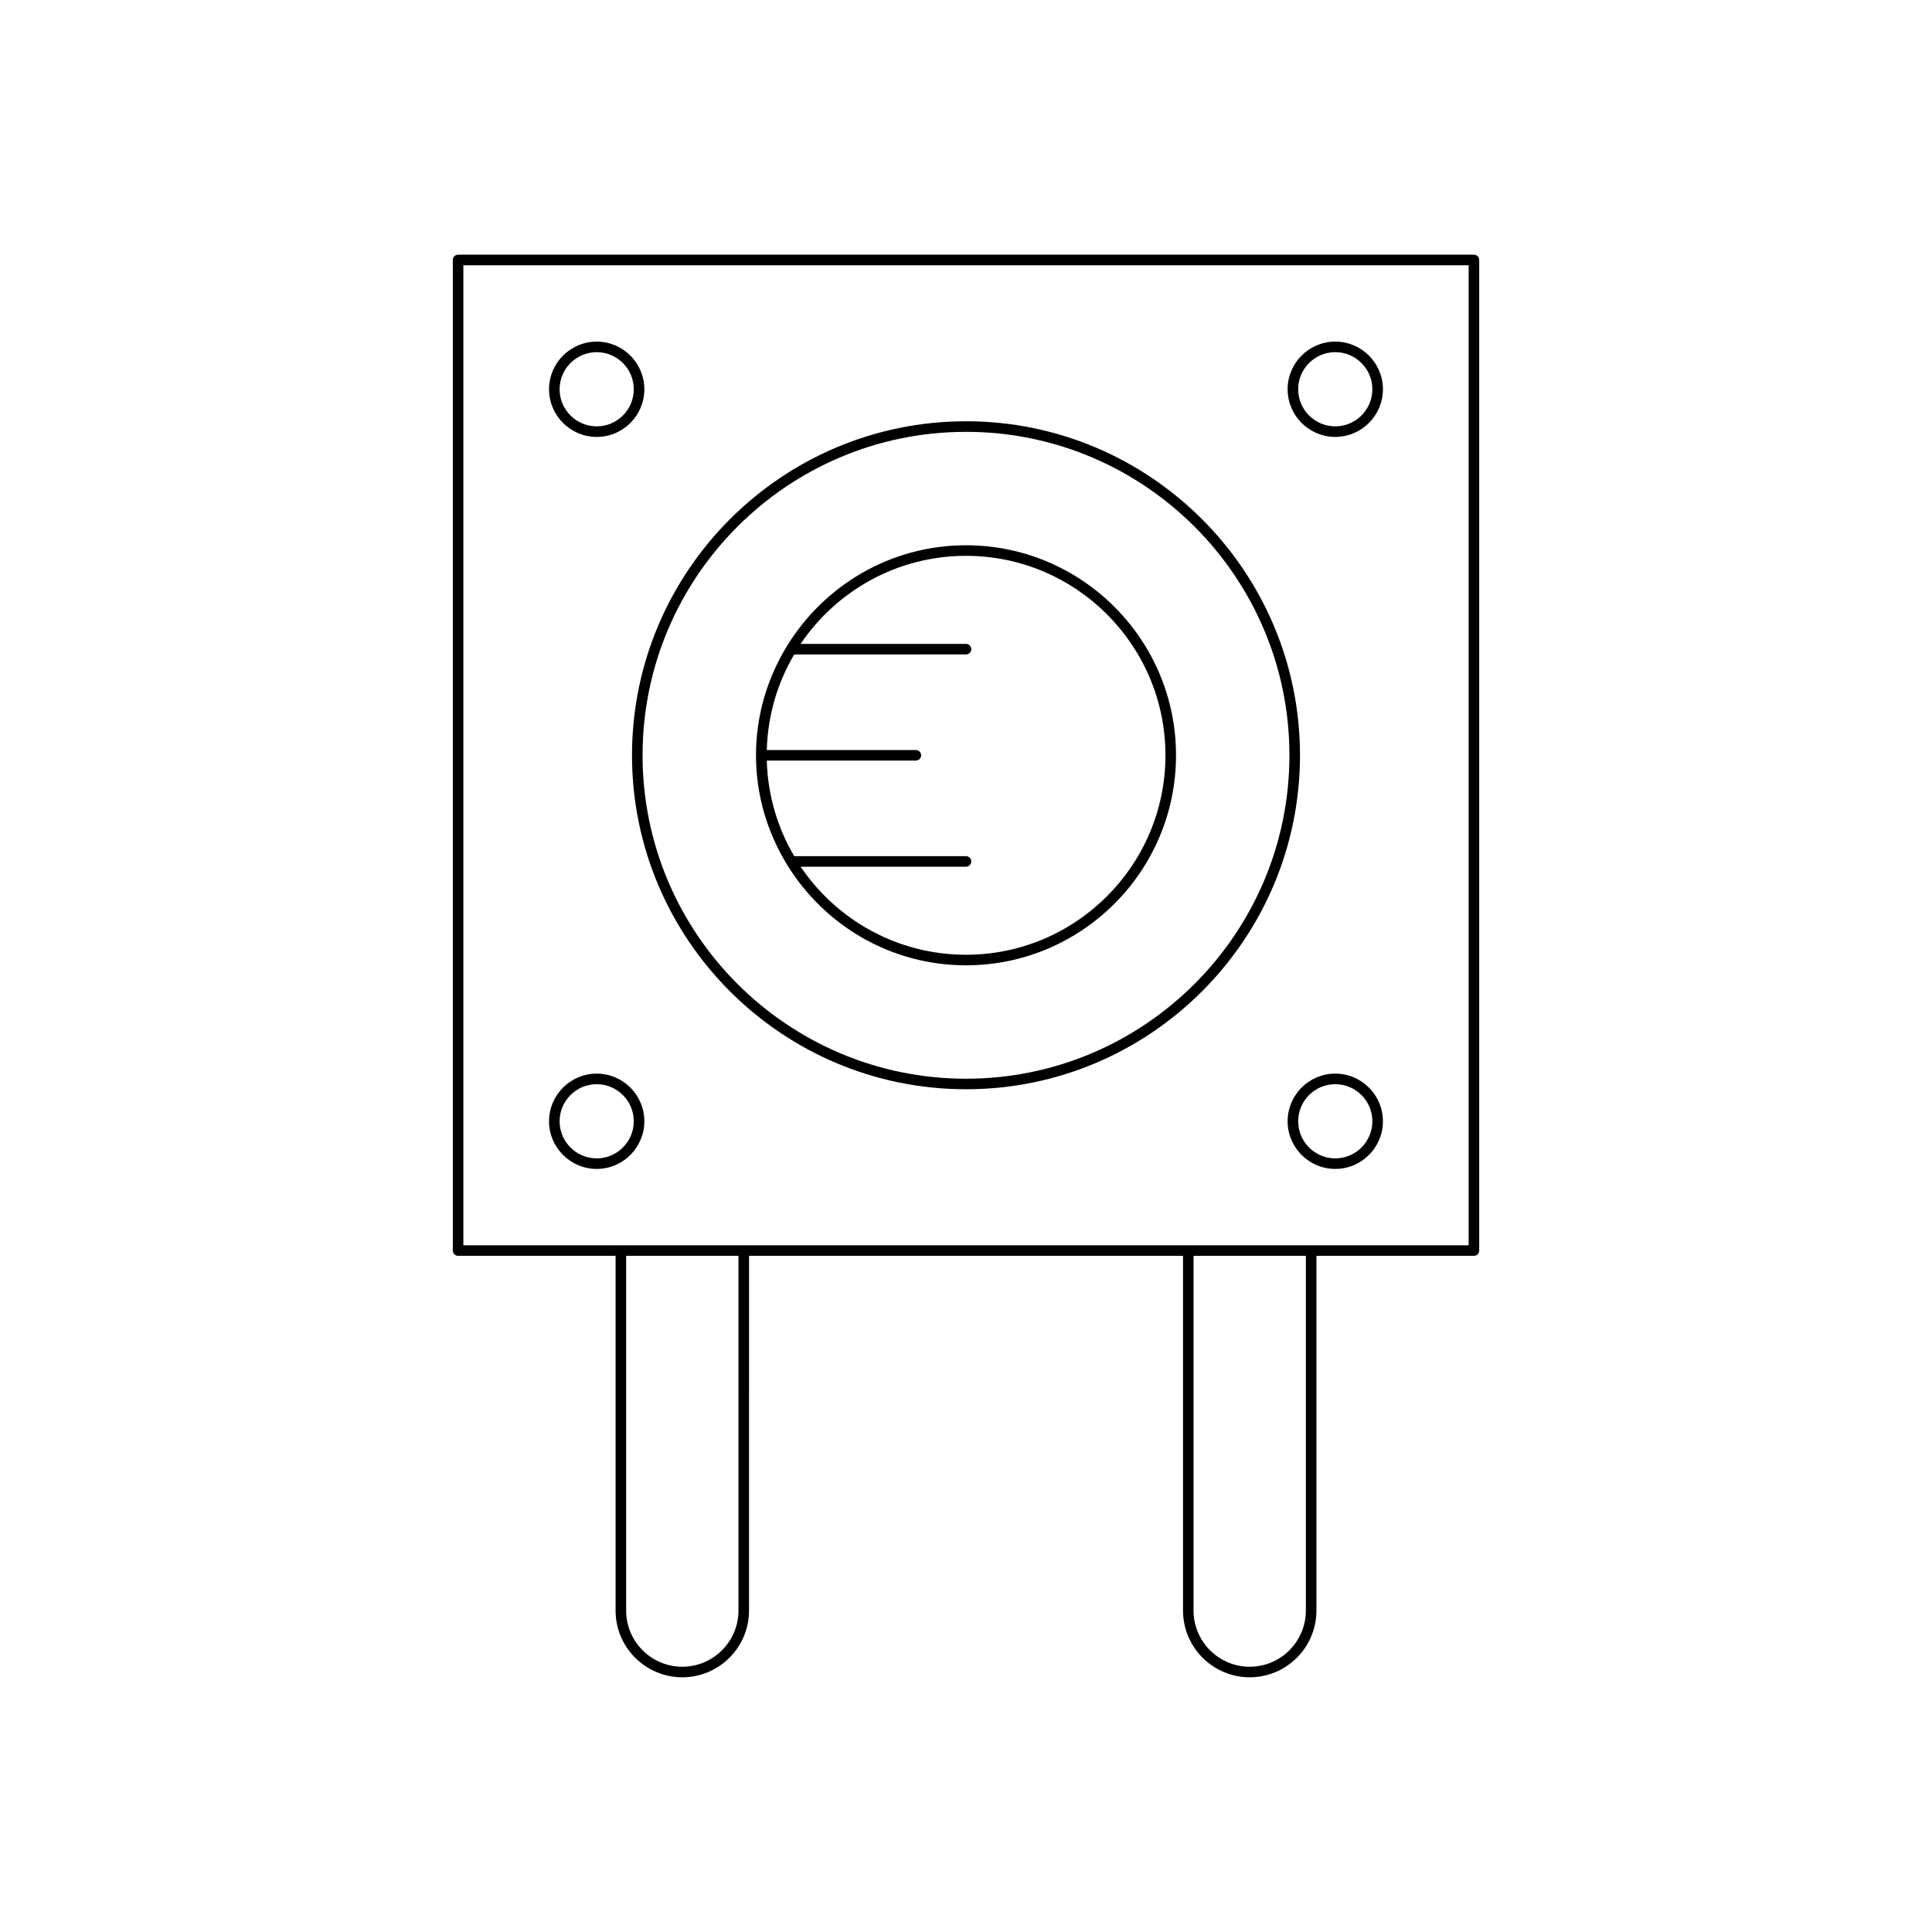 <?xml version="1.0" encoding="UTF-8"?>
<!-- Uploaded to: SVG Repo, www.svgrepo.com, Generator: SVG Repo Mixer Tools -->
<svg fill="#000000" width="800px" height="800px" version="1.1" viewBox="144 144 512 512" xmlns="http://www.w3.org/2000/svg">
 <g>
  <path d="m400 255.64c-48.805 0-88.512 39.707-88.512 88.512 0 48.805 39.703 88.512 88.512 88.512 48.805 0 88.512-39.707 88.512-88.512-0.004-48.801-39.707-88.512-88.512-88.512zm0 174.23c-47.258 0-85.711-38.449-85.711-85.711-0.004-47.266 38.449-85.715 85.711-85.715 47.258 0 85.711 38.449 85.711 85.711 0 47.262-38.453 85.715-85.711 85.715z"/>
  <path d="m400 288.5c-19.996 0-37.512 10.637-47.324 26.512-0.094 0.082-0.113 0.195-0.184 0.301-5.133 8.426-8.148 18.277-8.148 28.844s3.016 20.422 8.148 28.848c0.066 0.102 0.09 0.215 0.18 0.297 9.812 15.879 27.328 26.516 47.328 26.516 30.691 0 55.656-24.969 55.656-55.66 0-30.688-24.969-55.656-55.656-55.656zm0 108.52c-18.223 0-34.316-9.266-43.824-23.336h43.824c0.77 0 1.398-0.625 1.398-1.398s-0.629-1.398-1.398-1.398h-45.527c-4.402-7.473-7.016-16.102-7.262-25.328h39.504c0.77 0 1.398-0.625 1.398-1.398s-0.629-1.398-1.398-1.398h-39.504c0.242-9.227 2.856-17.855 7.262-25.328l45.527-0.004c0.77 0 1.398-0.625 1.398-1.398 0-0.773-0.629-1.398-1.398-1.398h-43.824c9.508-14.066 25.602-23.332 43.824-23.332 29.148 0 52.855 23.711 52.855 52.855 0 29.148-23.707 52.863-52.855 52.863z"/>
  <path d="m302.13 259.79c6.965 0 12.629-5.668 12.629-12.629 0-6.961-5.664-12.629-12.629-12.629-6.965 0-12.629 5.668-12.629 12.629 0.004 6.961 5.664 12.629 12.629 12.629zm0-22.461c5.418 0 9.828 4.41 9.828 9.828 0 5.422-4.41 9.832-9.828 9.832-5.418 0-9.828-4.41-9.828-9.832 0-5.418 4.41-9.828 9.828-9.828z"/>
  <path d="m497.86 234.53c-6.965 0-12.629 5.668-12.629 12.629 0 6.965 5.664 12.629 12.629 12.629 6.965 0 12.629-5.668 12.629-12.629 0-6.965-5.664-12.629-12.629-12.629zm0 22.457c-5.418 0-9.828-4.41-9.828-9.832s4.41-9.828 9.828-9.828 9.828 4.41 9.828 9.828c0 5.422-4.41 9.832-9.828 9.832z"/>
  <path d="m302.13 428.52c-6.965 0-12.629 5.668-12.629 12.629 0 6.961 5.664 12.629 12.629 12.629 6.965 0 12.629-5.668 12.629-12.629 0-6.961-5.664-12.629-12.629-12.629zm0 22.461c-5.418 0-9.828-4.41-9.828-9.828 0-5.422 4.41-9.832 9.828-9.832 5.418 0 9.828 4.41 9.828 9.832 0.004 5.418-4.41 9.828-9.828 9.828z"/>
  <path d="m497.86 428.52c-6.965 0-12.629 5.668-12.629 12.629 0 6.961 5.664 12.629 12.629 12.629 6.965 0 12.629-5.668 12.629-12.629 0-6.961-5.664-12.629-12.629-12.629zm0 22.461c-5.418 0-9.828-4.41-9.828-9.828 0-5.422 4.41-9.832 9.828-9.832s9.828 4.41 9.828 9.832c0 5.418-4.41 9.828-9.828 9.828z"/>
  <path d="m475.19 588.5c9.746 0 17.68-7.934 17.68-17.684v-94.004h41.738c0.77 0 1.398-0.625 1.398-1.398v-262.52c0-0.773-0.629-1.398-1.398-1.398h-269.21c-0.77 0-1.398 0.625-1.398 1.398v262.52c0 0.773 0.629 1.398 1.398 1.398h41.738v94.004c0 9.75 7.934 17.684 17.68 17.684 9.754 0 17.684-7.934 17.684-17.684l0.004-94.004h115.01v94.004c0 9.754 7.93 17.684 17.684 17.684zm14.879-17.68c0 8.207-6.676 14.883-14.879 14.883-8.207 0-14.887-6.676-14.887-14.883v-94.008h29.766zm-150.37 0c0 8.207-6.68 14.883-14.887 14.883-8.207 0-14.879-6.676-14.879-14.883v-94.008h29.766zm-72.902-96.805v-259.72h266.41v259.72z"/>
 </g>
</svg>